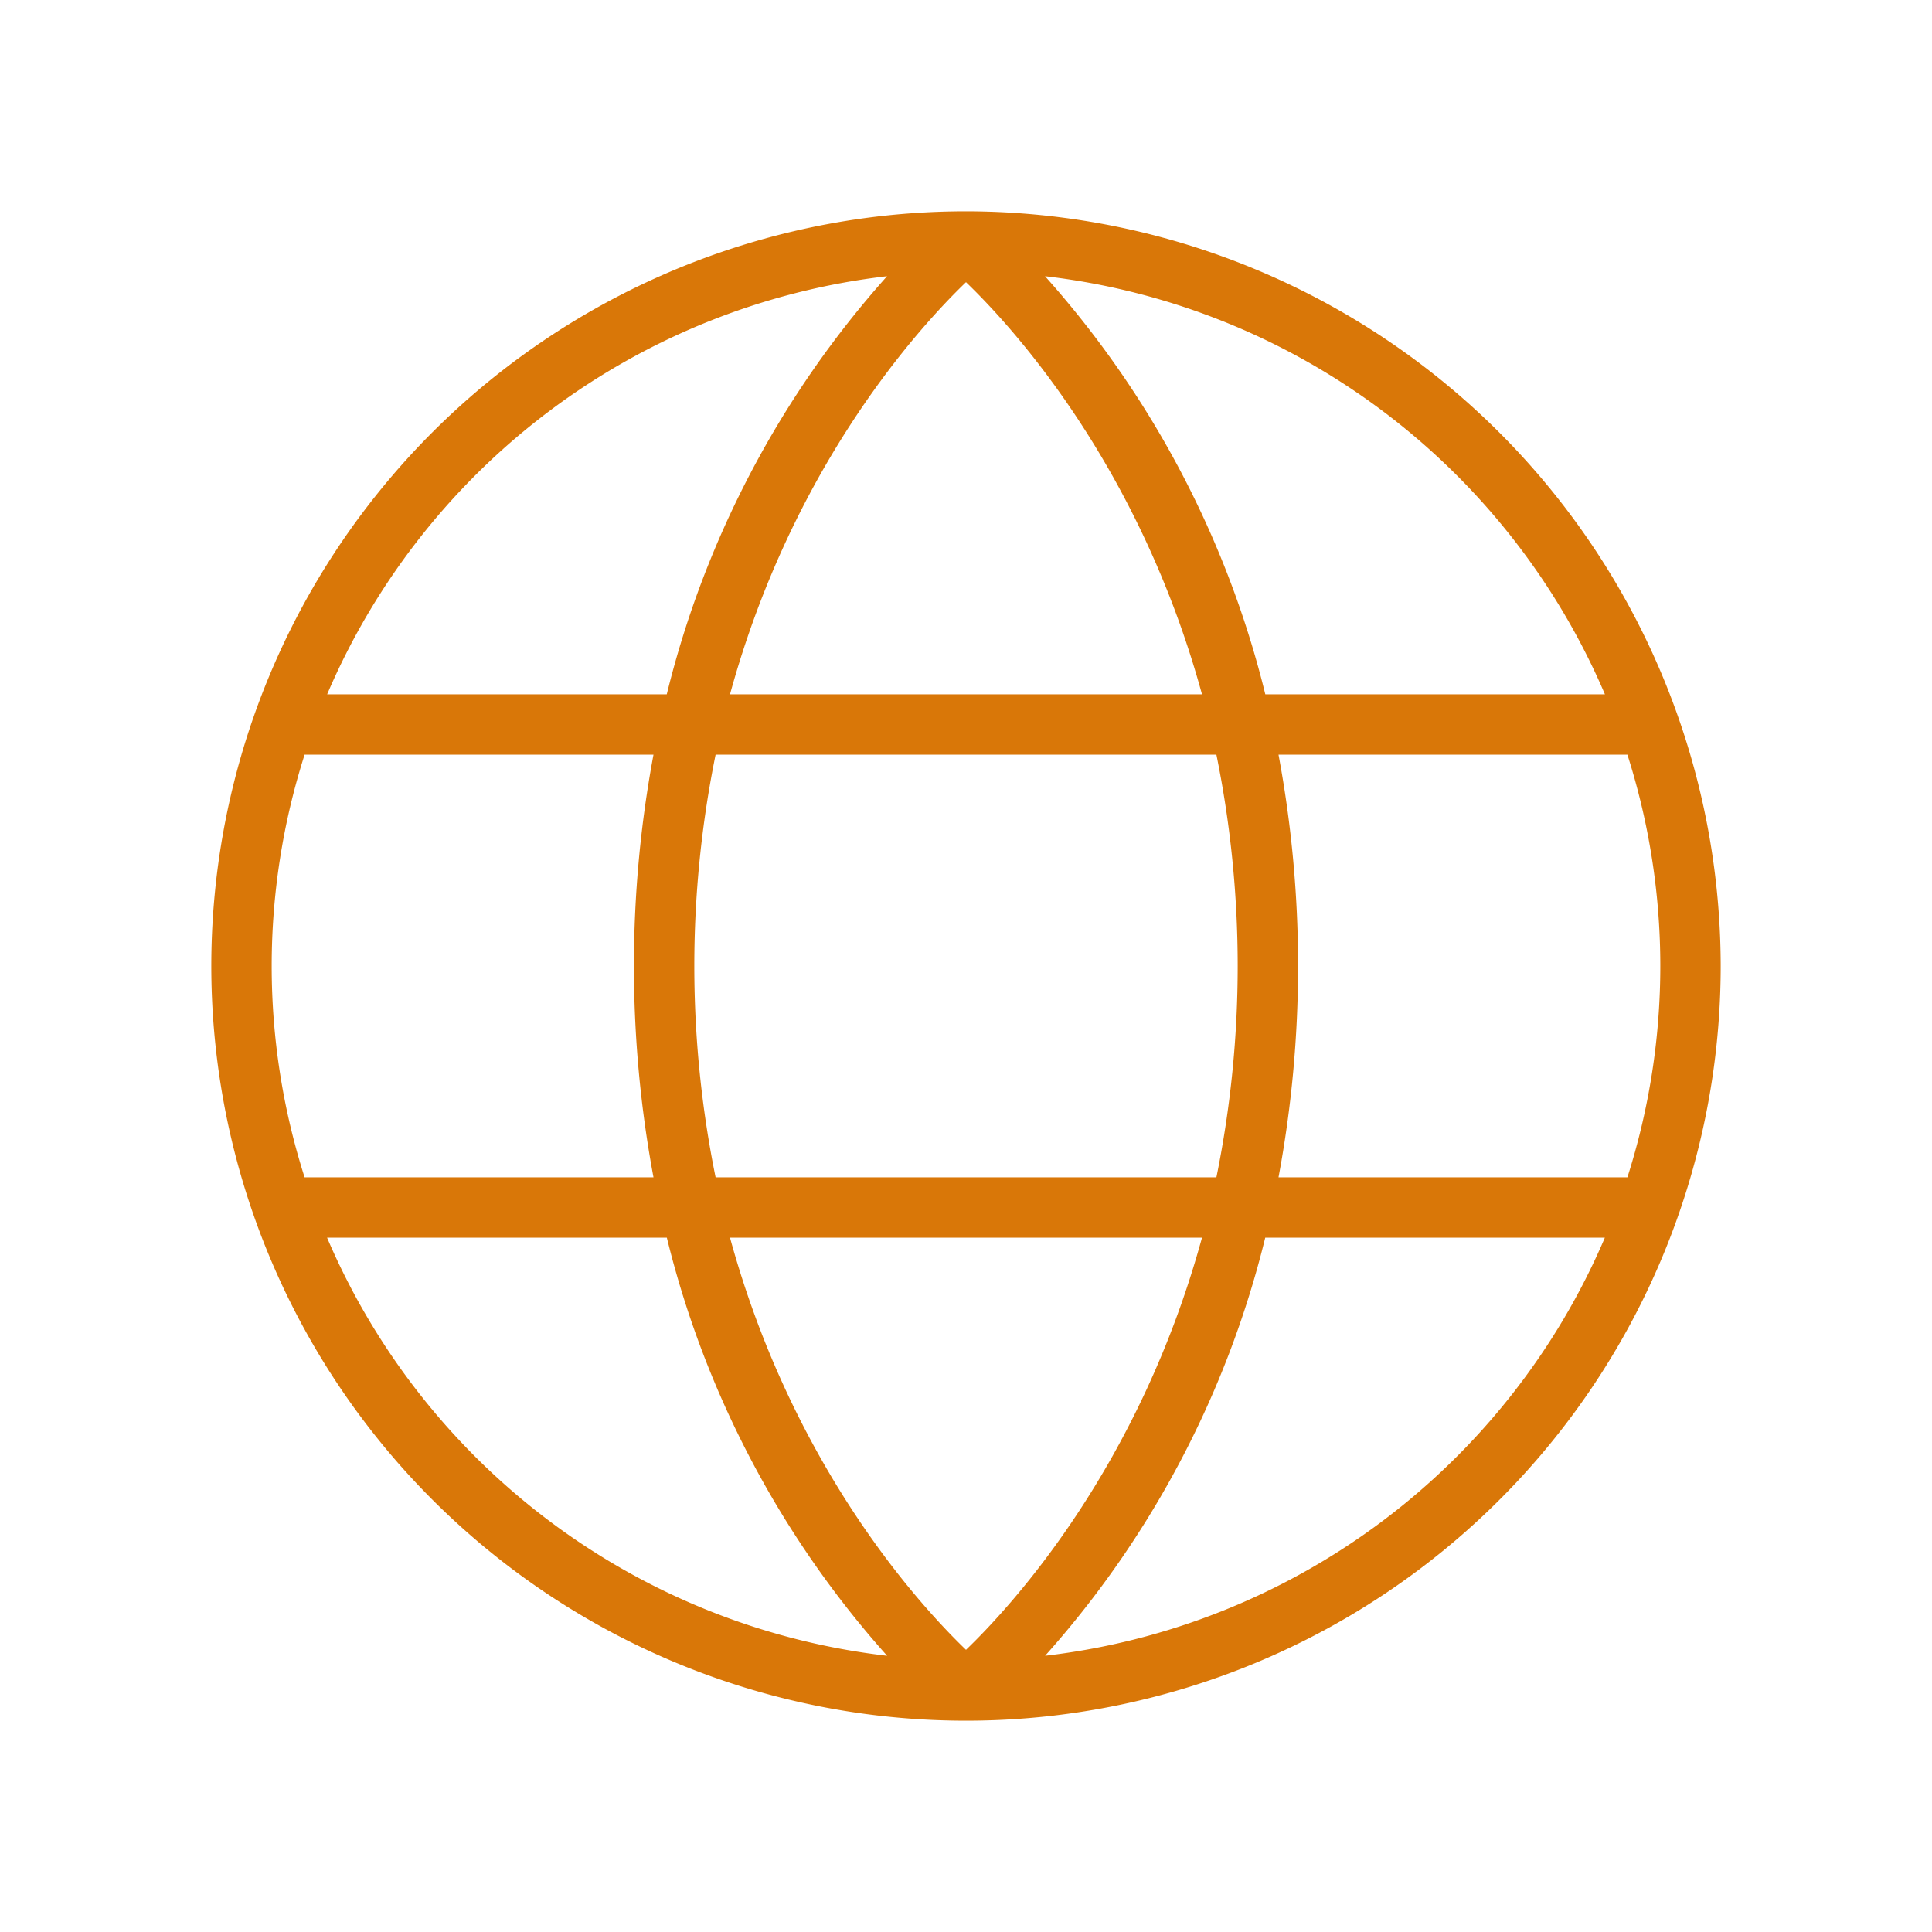 <svg xmlns="http://www.w3.org/2000/svg" width="96" height="96" fill="#d97708" viewBox="0 0 256 256"><path d="M128,28h0A100,100,0,1,0,228,128,100.11,100.11,0,0,0,128,28Zm0,190.61c-6.33-6.09-23-24.41-31.27-54.61h62.54C151,194.2,134.33,212.52,128,218.61ZM94.82,156a140.42,140.42,0,0,1,0-56h66.36a140.42,140.42,0,0,1,0,56ZM128,37.39c6.33,6.09,23,24.41,31.27,54.61H96.73C105,61.8,121.67,43.48,128,37.39ZM169.41,100h46.23a92.09,92.09,0,0,1,0,56H169.41a152.65,152.65,0,0,0,0-56Zm43.25-8h-45a129.39,129.39,0,0,0-29.19-55.4A92.25,92.25,0,0,1,212.66,92ZM117.54,36.6A129.39,129.39,0,0,0,88.35,92h-45A92.25,92.25,0,0,1,117.54,36.6ZM40.36,100H86.59a152.65,152.65,0,0,0,0,56H40.36a92.09,92.09,0,0,1,0-56Zm3,64h45a129.39,129.39,0,0,0,29.19,55.4A92.25,92.25,0,0,1,43.34,164Zm95.12,55.4A129.39,129.39,0,0,0,167.65,164h45A92.25,92.25,0,0,1,138.46,219.4Z"></path></svg>
